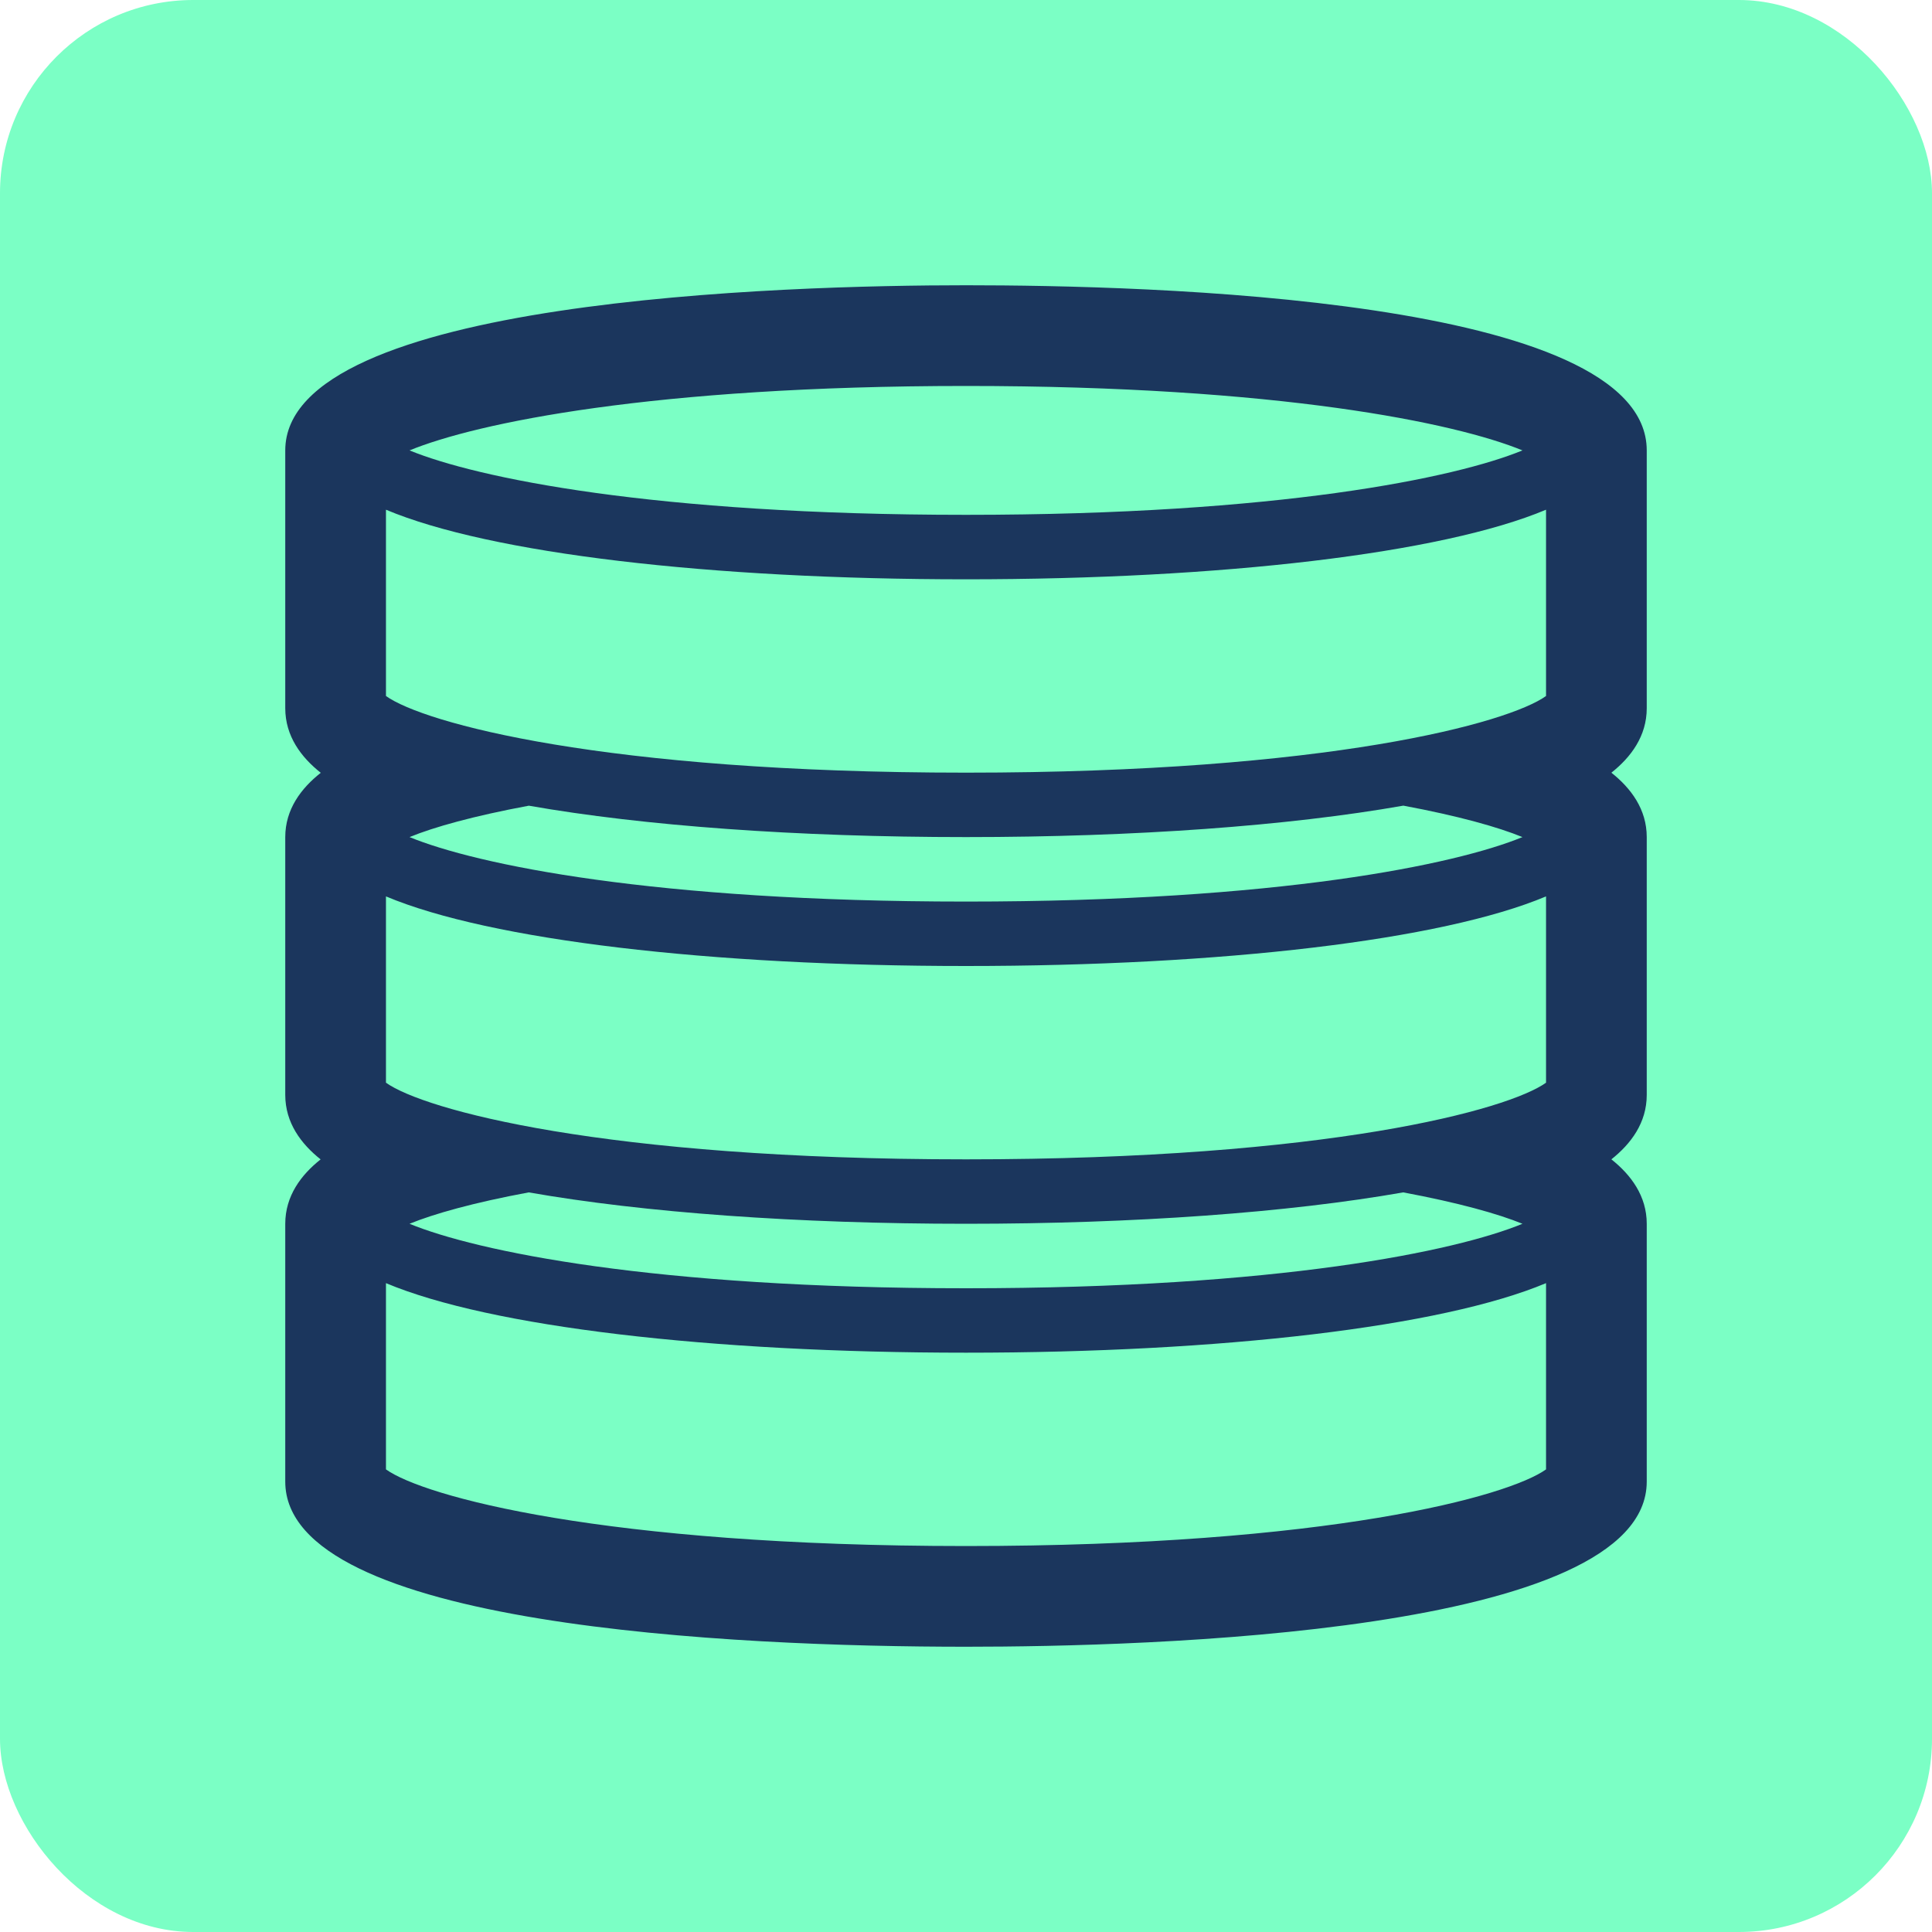 <svg width="40" height="40" viewBox="0 0 40 40" fill="none" xmlns="http://www.w3.org/2000/svg">
<rect width="40" height="40" rx="4" fill="#7BFFC5"/>
<path d="M34.094 14.663V9.325C34.094 6.151 23.706 5.906 20 5.906C16.294 5.906 5.906 6.19 5.906 9.325V14.662C5.906 15.242 6.235 15.678 6.641 16C6.235 16.32 5.906 16.755 5.906 17.331V22.669C5.906 23.247 6.234 23.683 6.638 24.004C6.234 24.324 5.906 24.76 5.906 25.337V30.675C5.906 33.673 15.211 34.094 20 34.094C23.705 34.094 34.094 33.828 34.094 30.675V25.337C34.094 24.76 33.766 24.324 33.362 24.003C33.766 23.682 34.094 23.247 34.094 22.669V17.331C34.094 16.754 33.766 16.318 33.362 15.998C33.766 15.677 34.094 15.241 34.094 14.663ZM20 7.991C26.483 7.991 30.141 8.758 31.521 9.325C30.141 9.892 26.483 10.659 20 10.659C13.517 10.659 9.859 9.892 8.479 9.325C9.859 8.758 13.517 7.991 20 7.991ZM32.009 30.422C31.235 30.978 27.518 32.009 20 32.009C12.482 32.009 8.765 30.978 7.991 30.422V26.566C10.147 27.472 14.707 28.006 20 28.006C25.293 28.006 29.853 27.472 32.009 26.566V30.422ZM8.479 25.337C8.982 25.131 9.806 24.899 10.947 24.687C13.325 25.105 16.505 25.337 20 25.337C23.494 25.337 26.674 25.105 29.052 24.687C30.192 24.9 31.018 25.131 31.521 25.337C30.141 25.904 26.483 26.672 20 26.672C13.517 26.672 9.859 25.904 8.479 25.337ZM32.009 22.416C31.235 22.972 27.518 24.003 20 24.003C12.482 24.003 8.765 22.972 7.991 22.416V18.559C10.147 19.466 14.707 20 20 20C25.293 20 29.853 19.466 32.009 18.559V22.416ZM8.479 17.331C8.982 17.124 9.808 16.893 10.949 16.681C13.327 17.099 16.506 17.331 20 17.331C23.495 17.331 26.676 17.099 29.055 16.68C30.195 16.893 31.018 17.124 31.521 17.331C30.141 17.898 26.483 18.666 20 18.666C13.517 18.666 9.859 17.898 8.479 17.331ZM32.009 14.41C31.235 14.966 27.518 15.997 20 15.997C12.482 15.997 8.765 14.966 7.991 14.41V10.553C10.147 11.46 14.707 11.994 20 11.994C25.293 11.994 29.853 11.459 32.009 10.553V14.41Z" fill="#1B365D"/>
</svg>
